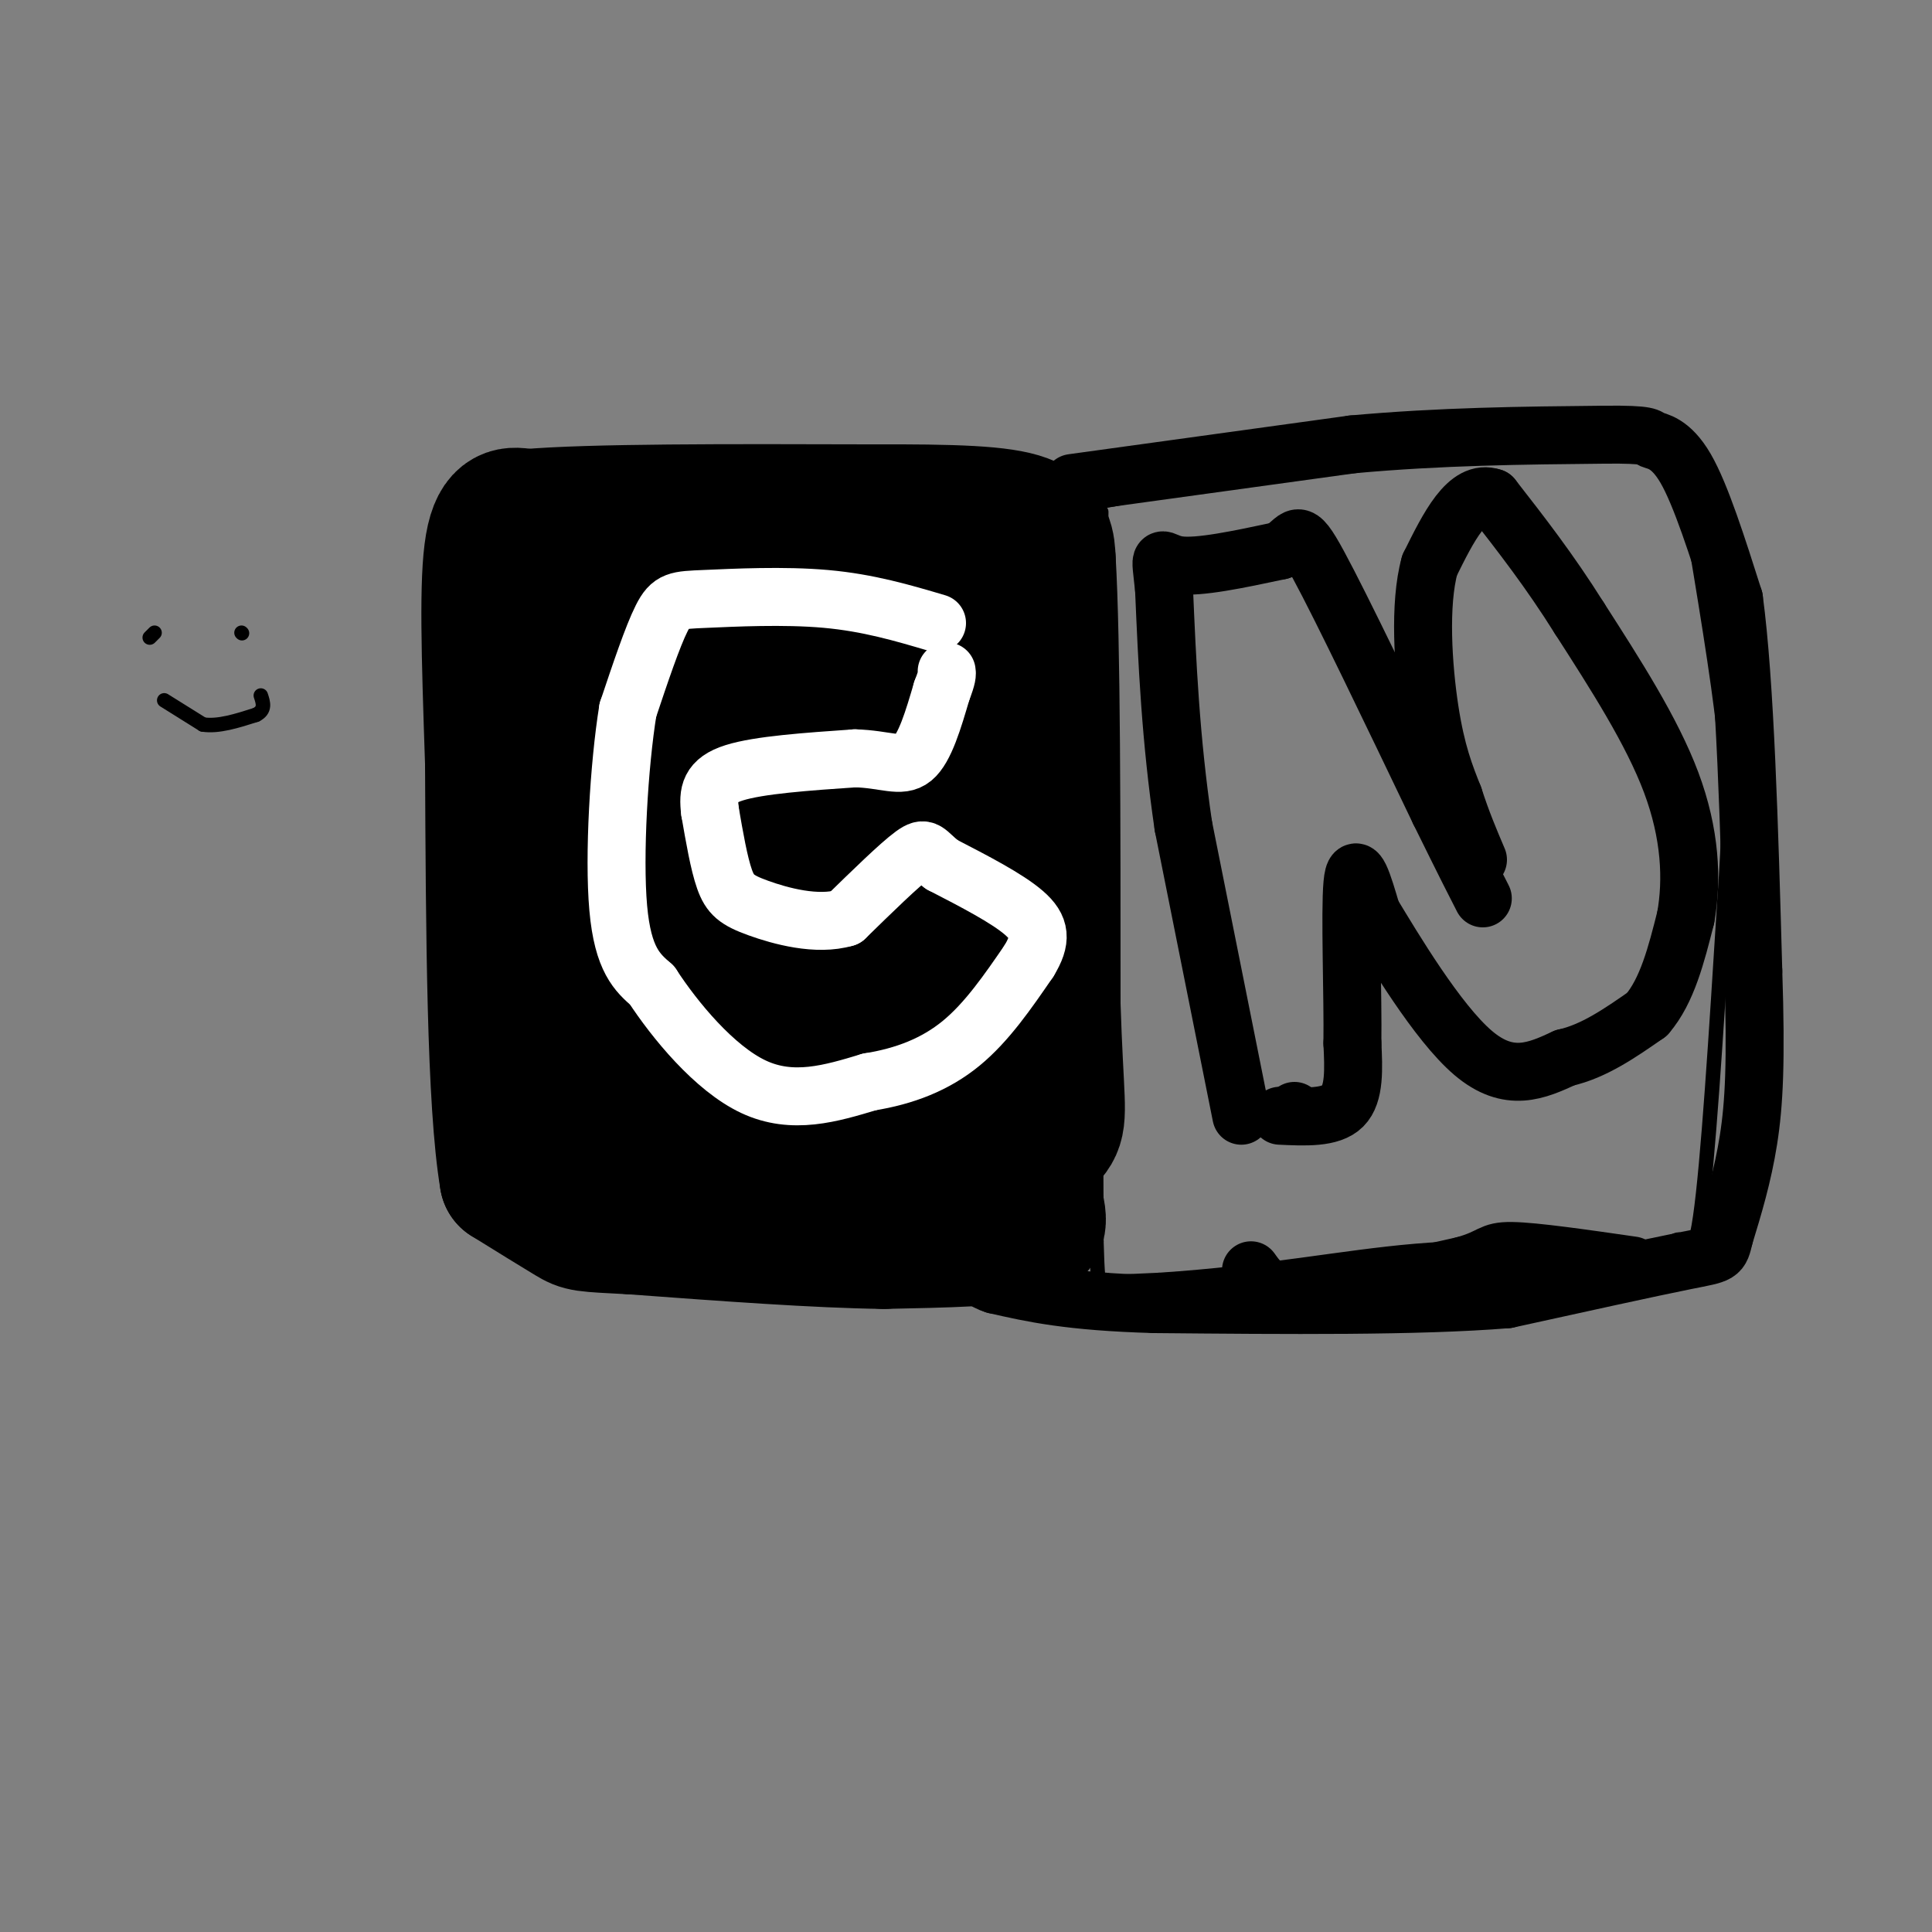 <svg viewBox='0 0 400 400' version='1.1' xmlns='http://www.w3.org/2000/svg' xmlns:xlink='http://www.w3.org/1999/xlink'><rect x="0" y="0" width="400" height="400" fill="#808080" stroke="none"/><g fill='none' stroke='rgb(0,0,0)' stroke-width='3' stroke-linecap='round' stroke-linejoin='round'><path d='M32,131c0.000,0.000 -1.000,1.000 -1,1'/><path d='M97,111c0.000,0.000 2.000,101.000 2,101'/><path d='M99,212c0.756,24.644 1.644,35.756 3,41c1.356,5.244 3.178,4.622 5,4'/><path d='M107,257c8.467,2.667 27.133,7.333 51,9c23.867,1.667 52.933,0.333 82,-1'/><path d='M240,265c22.533,-1.489 37.867,-4.711 53,-6c15.133,-1.289 30.067,-0.644 45,0'/><path d='M338,259c9.048,-0.929 9.167,-3.250 10,-2c0.833,1.250 2.381,6.071 4,-5c1.619,-11.071 3.310,-38.036 5,-65'/><path d='M357,187c1.089,-15.844 1.311,-22.956 0,-35c-1.311,-12.044 -4.156,-29.022 -7,-46'/><path d='M350,106c-1.533,-9.911 -1.867,-11.689 -8,-13c-6.133,-1.311 -18.067,-2.156 -30,-3'/><path d='M312,90c-6.595,-1.298 -8.083,-3.042 -23,0c-14.917,3.042 -43.262,10.869 -62,14c-18.738,3.131 -27.869,1.565 -37,0'/><path d='M190,104c-20.667,0.000 -53.833,0.000 -87,0'/><path d='M103,104c-14.289,-0.311 -6.511,-1.089 -4,0c2.511,1.089 -0.244,4.044 -3,7'/><path d='M96,111c0.000,2.333 1.500,4.667 3,7'/><path d='M228,106c0.000,0.000 -1.000,79.000 -1,79'/><path d='M227,185c-0.167,25.167 -0.083,48.583 0,72'/><path d='M227,257c0.333,13.333 1.167,10.667 2,8'/></g>
<g fill='none' stroke='rgb(0,0,0)' stroke-width='28' stroke-linecap='round' stroke-linejoin='round'><path d='M110,115c-0.833,1.583 -1.667,3.167 4,8c5.667,4.833 17.833,12.917 30,21'/><path d='M144,144c10.133,7.667 20.467,16.333 30,29c9.533,12.667 18.267,29.333 27,46'/><path d='M201,219c6.667,12.500 9.833,20.750 13,29'/><path d='M214,248c2.000,6.000 0.500,6.500 -1,7'/><path d='M213,255c-5.167,1.500 -17.583,1.750 -30,2'/><path d='M183,257c-13.667,-0.167 -32.833,-1.583 -52,-3'/><path d='M131,254c-10.400,-0.556 -10.400,-0.444 -13,-2c-2.600,-1.556 -7.800,-4.778 -13,-8'/><path d='M105,244c-2.667,-15.667 -2.833,-50.833 -3,-86'/><path d='M102,158c-0.778,-23.111 -1.222,-37.889 0,-45c1.222,-7.111 4.111,-6.556 7,-6'/><path d='M109,107c13.000,-1.167 42.000,-1.083 71,-1'/><path d='M180,106c17.933,-0.067 27.267,0.267 32,2c4.733,1.733 4.867,4.867 5,8'/><path d='M217,116c1.000,16.667 1.000,54.333 1,92'/><path d='M218,208c0.619,19.762 1.667,23.167 0,26c-1.667,2.833 -6.048,5.095 -12,6c-5.952,0.905 -13.476,0.452 -21,0'/><path d='M185,240c-12.111,0.000 -31.889,0.000 -44,-1c-12.111,-1.000 -16.556,-3.000 -21,-5'/><path d='M120,234c-4.600,-4.733 -5.600,-14.067 -6,-32c-0.400,-17.933 -0.200,-44.467 0,-71'/><path d='M114,131c0.607,-12.417 2.125,-7.958 1,-7c-1.125,0.958 -4.893,-1.583 6,-3c10.893,-1.417 36.446,-1.708 62,-2'/><path d='M183,119c11.778,-1.511 10.222,-4.289 11,1c0.778,5.289 3.889,18.644 7,32'/><path d='M201,152c1.667,18.667 2.333,49.333 3,80'/><path d='M204,232c-6.869,13.095 -25.542,5.833 -39,2c-13.458,-3.833 -21.702,-4.238 -26,-6c-4.298,-1.762 -4.649,-4.881 -5,-8'/><path d='M134,220c-1.890,-4.029 -4.115,-10.100 -5,-25c-0.885,-14.900 -0.431,-38.627 0,-49c0.431,-10.373 0.837,-7.392 3,-7c2.163,0.392 6.081,-1.804 10,-4'/><path d='M142,135c9.378,-3.511 27.822,-10.289 37,-1c9.178,9.289 9.089,34.644 9,60'/><path d='M188,194c0.810,16.512 -1.667,27.792 -3,33c-1.333,5.208 -1.524,4.345 -6,2c-4.476,-2.345 -13.238,-6.173 -22,-10'/><path d='M157,219c-5.738,0.750 -9.083,7.625 -10,-9c-0.917,-16.625 0.595,-56.750 2,-73c1.405,-16.250 2.702,-8.625 4,-1'/><path d='M153,136c3.867,-2.378 11.533,-7.822 15,3c3.467,10.822 2.733,37.911 2,65'/><path d='M170,204c0.333,14.500 0.167,18.250 0,22'/></g>
<g fill='none' stroke='rgb(255,255,255)' stroke-width='12' stroke-linecap='round' stroke-linejoin='round'><path d='M194,129c-7.119,-2.107 -14.238,-4.214 -23,-5c-8.762,-0.786 -19.167,-0.250 -25,0c-5.833,0.250 -7.095,0.214 -9,4c-1.905,3.786 -4.452,11.393 -7,19'/><path d='M130,147c-1.844,11.356 -2.956,30.244 -2,41c0.956,10.756 3.978,13.378 7,16'/><path d='M135,204c4.689,7.200 12.911,17.200 21,21c8.089,3.800 16.044,1.400 24,-1'/><path d='M180,224c7.333,-1.178 13.667,-3.622 19,-8c5.333,-4.378 9.667,-10.689 14,-17'/><path d='M213,199c2.711,-4.422 2.489,-6.978 -1,-10c-3.489,-3.022 -10.244,-6.511 -17,-10'/><path d='M195,179c-3.356,-2.578 -3.244,-4.022 -6,-2c-2.756,2.022 -8.378,7.511 -14,13'/><path d='M175,190c-5.857,1.750 -13.500,-0.375 -18,-2c-4.500,-1.625 -5.857,-2.750 -7,-6c-1.143,-3.250 -2.071,-8.625 -3,-14'/><path d='M147,168c-0.467,-3.822 -0.133,-6.378 5,-8c5.133,-1.622 15.067,-2.311 25,-3'/><path d='M177,157c6.289,0.156 9.511,2.044 12,0c2.489,-2.044 4.244,-8.022 6,-14'/><path d='M195,143c1.167,-3.000 1.083,-3.500 1,-4'/></g>
<g fill='none' stroke='rgb(0,0,0)' stroke-width='12' stroke-linecap='round' stroke-linejoin='round'><path d='M257,231c0.000,0.000 -12.000,-60.000 -12,-60'/><path d='M245,171c-2.667,-18.167 -3.333,-33.583 -4,-49'/><path d='M241,122c-0.889,-8.600 -1.111,-5.600 3,-5c4.111,0.600 12.556,-1.200 21,-3'/><path d='M265,114c3.933,-2.067 3.267,-5.733 8,3c4.733,8.733 14.867,29.867 25,51'/><path d='M298,168c5.667,11.500 7.333,14.750 9,18'/><path d='M268,230c0.000,0.000 0.100,0.100 0.1,0.1'/><path d='M265,231c5.250,0.250 10.500,0.500 13,-2c2.500,-2.500 2.250,-7.750 2,-13'/><path d='M280,216c0.133,-9.622 -0.533,-27.178 0,-33c0.533,-5.822 2.267,0.089 4,6'/><path d='M284,189c4.444,7.333 13.556,22.667 21,29c7.444,6.333 13.222,3.667 19,1'/><path d='M324,219c6.000,-1.333 11.500,-5.167 17,-9'/><path d='M341,210c4.167,-4.833 6.083,-12.417 8,-20'/><path d='M349,190c1.422,-7.822 0.978,-17.378 -3,-28c-3.978,-10.622 -11.489,-22.311 -19,-34'/><path d='M327,128c-6.167,-9.833 -12.083,-17.417 -18,-25'/><path d='M309,103c-5.167,-1.833 -9.083,6.083 -13,14'/><path d='M296,117c-2.244,8.044 -1.356,21.156 0,30c1.356,8.844 3.178,13.422 5,18'/><path d='M301,165c1.667,5.167 3.333,9.083 5,13'/><path d='M222,100c0.000,0.000 58.000,-8.000 58,-8'/><path d='M280,92c18.333,-1.667 35.167,-1.833 52,-2'/><path d='M332,90c10.012,-0.119 9.042,0.583 10,1c0.958,0.417 3.845,0.548 7,6c3.155,5.452 6.577,16.226 10,27'/><path d='M359,124c2.333,17.333 3.167,47.167 4,77'/><path d='M363,201c0.622,18.867 0.178,27.533 -1,35c-1.178,7.467 -3.089,13.733 -5,20'/><path d='M357,256c-0.911,3.867 -0.689,3.533 -8,5c-7.311,1.467 -22.156,4.733 -37,8'/><path d='M312,269c-18.333,1.500 -45.667,1.250 -73,1'/><path d='M239,270c-17.667,-0.500 -25.333,-2.250 -33,-4'/><path d='M206,266c-5.333,-1.667 -2.167,-3.833 1,-6'/><path d='M259,263c1.833,2.583 3.667,5.167 11,5c7.333,-0.167 20.167,-3.083 33,-6'/><path d='M303,262c6.244,-1.733 5.356,-3.067 10,-3c4.644,0.067 14.822,1.533 25,3'/></g>
<g fill='none' stroke='rgb(0,0,0)' stroke-width='3' stroke-linecap='round' stroke-linejoin='round'><path d='M50,131c0.000,0.000 0.100,0.100 0.1,0.1'/><path d='M34,145c0.000,0.000 8.000,5.000 8,5'/><path d='M42,150c3.167,0.500 7.083,-0.750 11,-2'/><path d='M53,148c2.000,-1.000 1.500,-2.500 1,-4'/></g>
</svg>